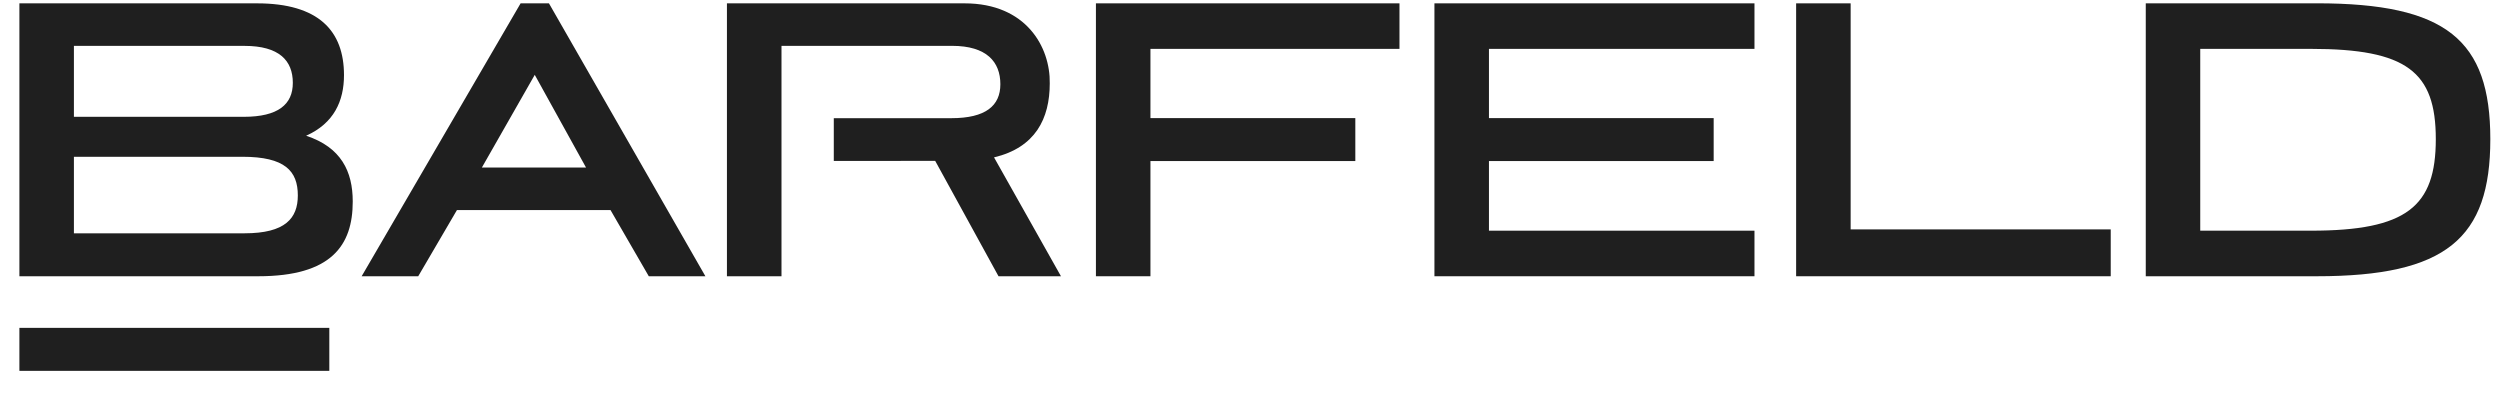 <?xml version="1.0" encoding="UTF-8"?> <svg xmlns="http://www.w3.org/2000/svg" width="62" height="10" viewBox="0 0 62 10" fill="none"><path d="M8.167 9.197H0.481V8.131H8.167V9.197Z" fill="#1F1F1F"></path><path d="M57.312 5.721H54.566V1.212H57.312C59.685 1.212 60.408 1.777 60.408 3.451C60.408 5.124 59.685 5.721 57.312 5.721ZM57.456 0.082H53.215V6.851H57.456C60.666 6.851 61.76 5.913 61.76 3.451C61.76 0.988 60.666 0.082 57.456 0.082V0.082Z" fill="#1F1F1F"></path><path d="M45.896 0.083H44.544V6.851H52.346V5.689H45.896V0.083Z" fill="#1F1F1F"></path><path d="M35.574 6.851H43.511V5.721H36.926V3.994H42.499V2.929H36.926V1.212H43.511V0.083H35.574V6.851Z" fill="#1F1F1F"></path><path d="M6.065 5.786H1.833V3.888H6.013C7.066 3.888 7.386 4.24 7.386 4.847C7.386 5.412 7.076 5.786 6.065 5.786ZM1.833 1.138H6.065C6.921 1.138 7.262 1.5 7.262 2.055C7.262 2.587 6.901 2.897 6.044 2.897H1.833V1.138H1.833ZM7.592 3.366C8.284 3.057 8.531 2.502 8.531 1.863C8.531 0.765 7.902 0.083 6.374 0.083H0.481V6.851H6.405C8.222 6.851 8.748 6.084 8.748 4.997C8.748 4.25 8.459 3.653 7.592 3.366H7.592Z" fill="#1F1F1F"></path><path d="M27.179 6.851H28.531V3.994H33.612V2.929H28.531V1.212H34.707V0.083H27.179V6.851Z" fill="#1F1F1F"></path><path d="M11.951 4.154L13.262 1.856L14.533 4.154H11.951ZM12.911 0.083L8.969 6.851H10.372L11.332 5.21H15.141L16.09 6.851H17.494L13.614 0.083H12.911H12.911Z" fill="#1F1F1F"></path><path d="M26.034 2.068C26.049 1.167 25.449 0.083 23.922 0.083H18.028C18.028 2.339 18.028 4.595 18.028 6.851H19.381C19.381 4.947 19.381 3.042 19.381 1.137H23.612C24.468 1.137 24.809 1.534 24.809 2.089C24.809 2.621 24.448 2.931 23.591 2.931H20.678V3.991C21.321 3.991 22.554 3.99 23.193 3.99L24.763 6.851H26.312L24.652 3.903C25.678 3.659 26.034 2.941 26.034 2.067V2.068Z" fill="#1F1F1F"></path></svg> 